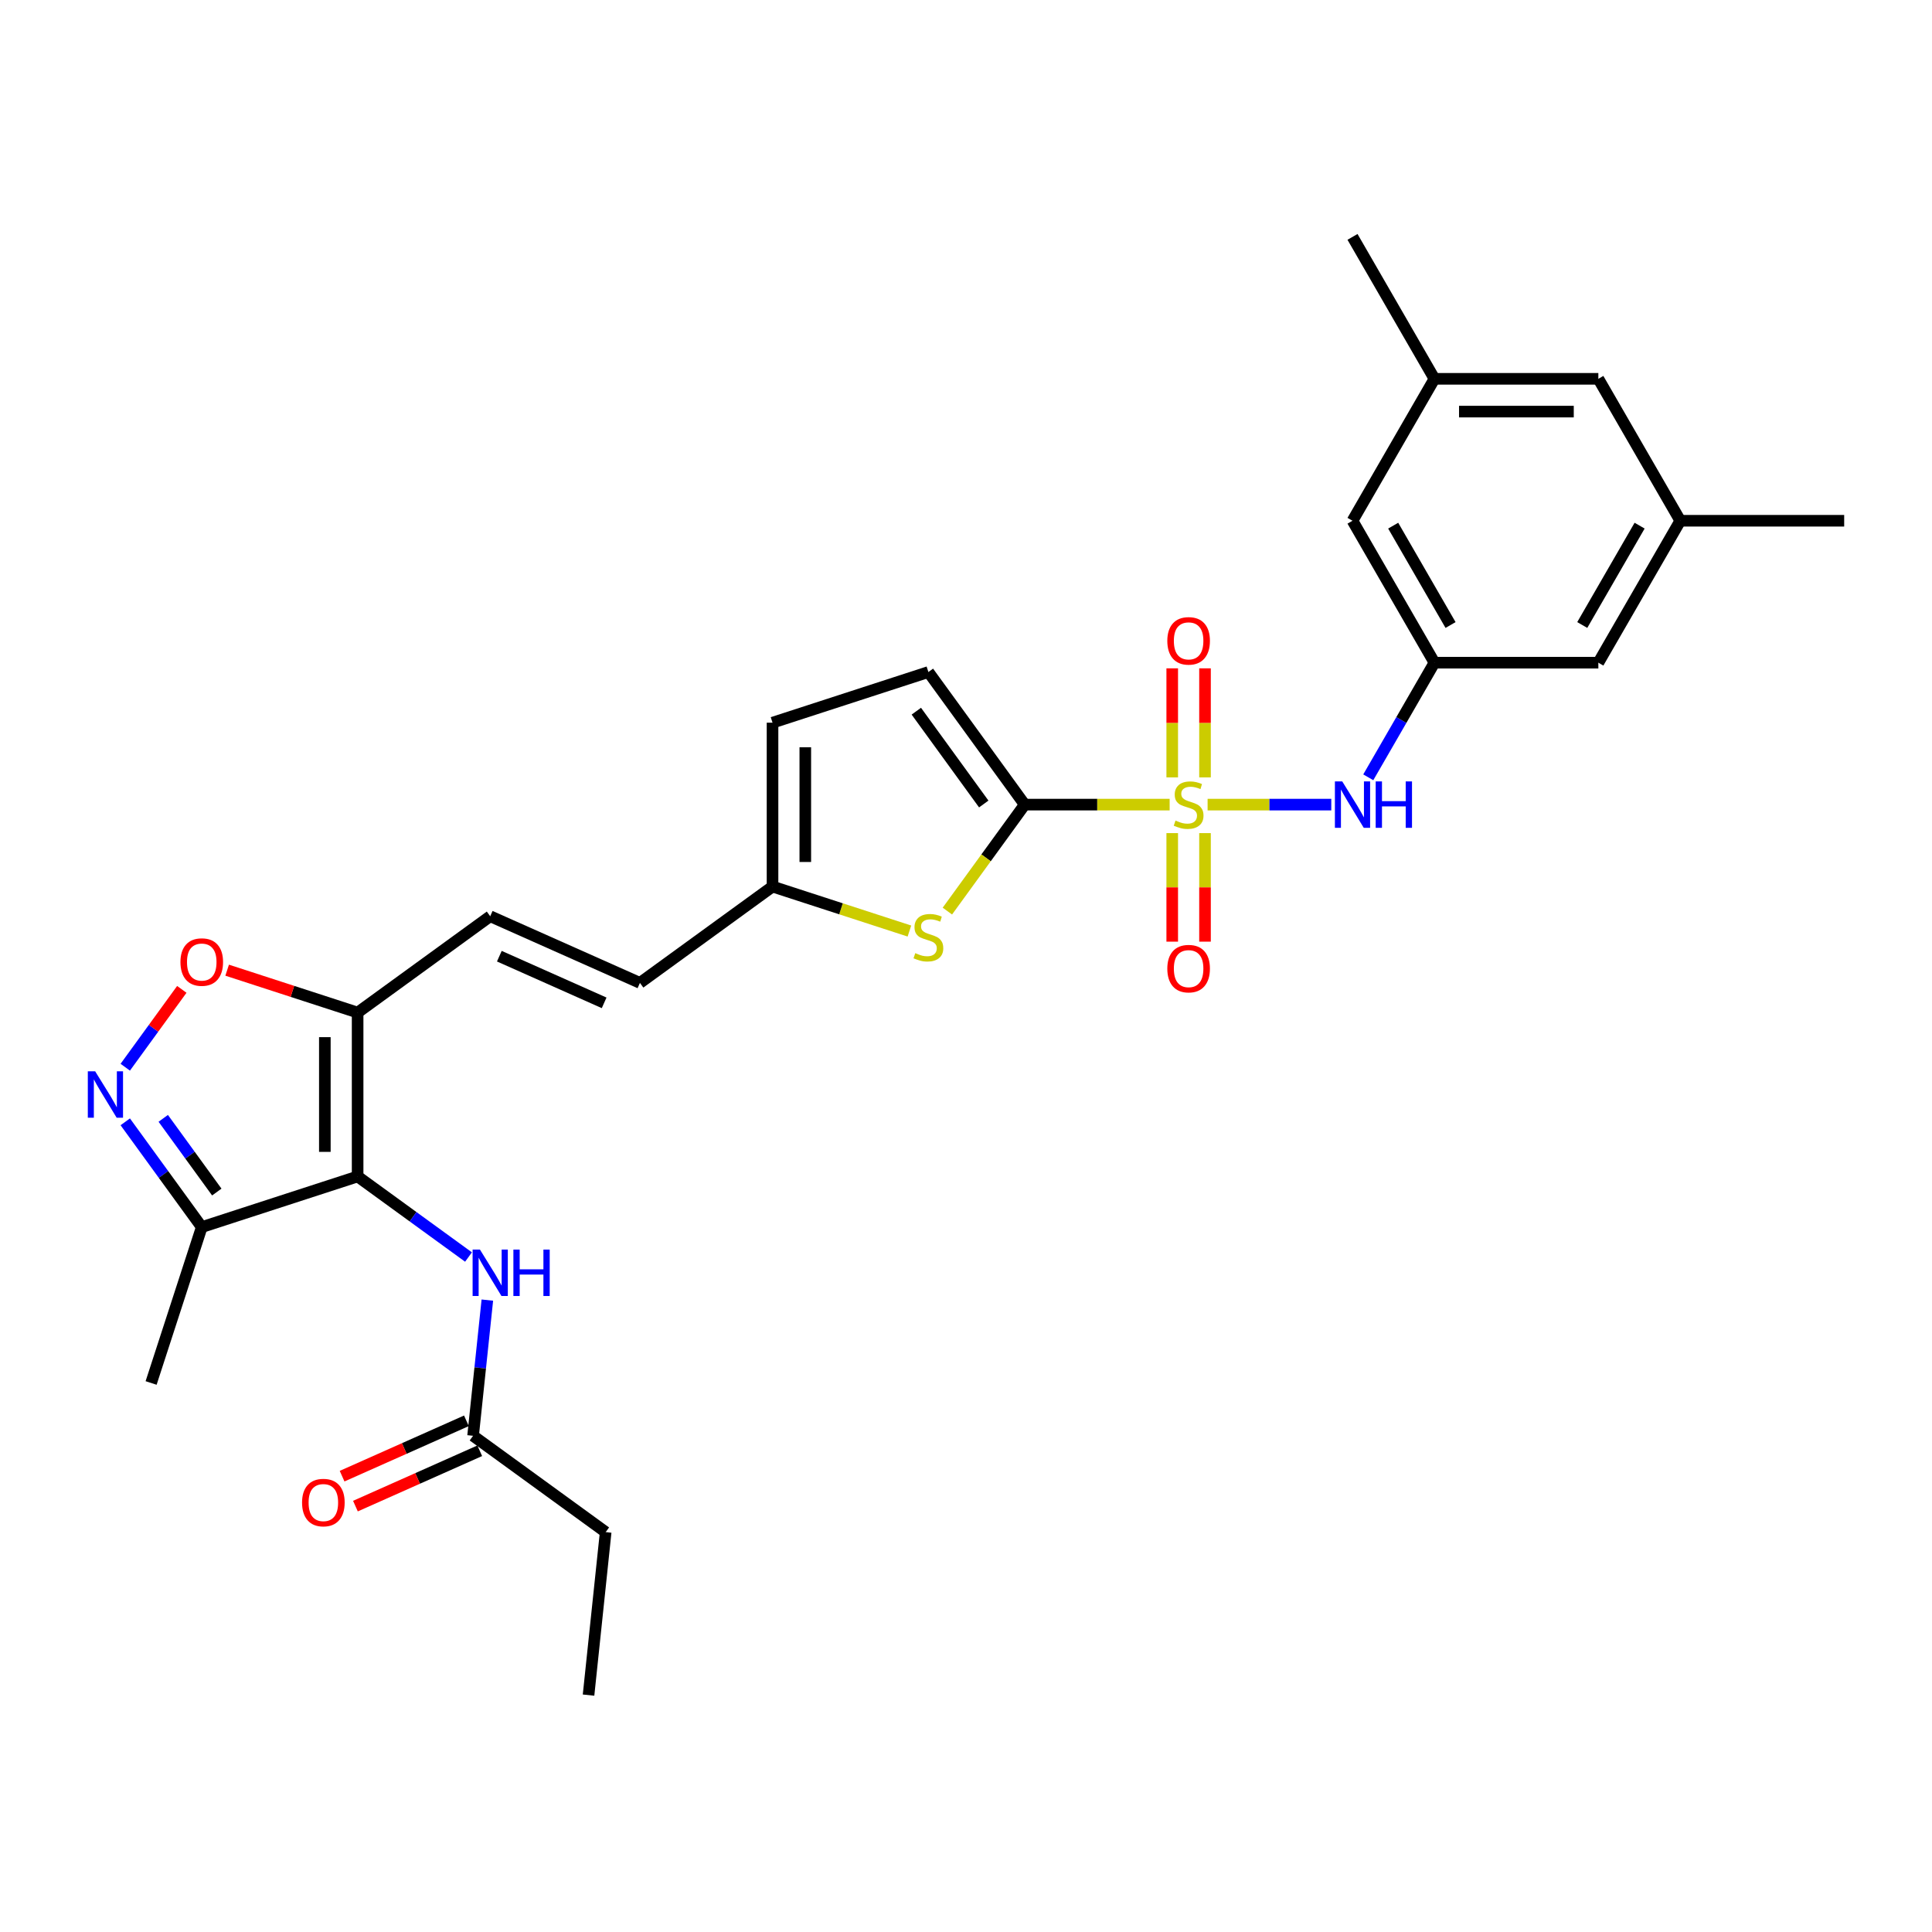 <?xml version='1.0' encoding='iso-8859-1'?>
<svg version='1.1' baseProfile='full'
              xmlns='http://www.w3.org/2000/svg'
                      xmlns:rdkit='http://www.rdkit.org/xml'
                      xmlns:xlink='http://www.w3.org/1999/xlink'
                  xml:space='preserve'
width='1000px' height='1000px' viewBox='0 0 1000 1000'>
<!-- END OF HEADER -->
<rect style='opacity:1.0;fill:#FFFFFF;stroke:none' width='1000' height='1000' x='0' y='0'> </rect>
<path class='bond-0' d='M 605.404,416.47 L 567.9,416.47' style='fill:none;fill-rule:evenodd;stroke:#CCCC00;stroke-width:6px;stroke-linecap:butt;stroke-linejoin:miter;stroke-opacity:1' />
<path class='bond-0' d='M 567.9,416.47 L 530.397,416.47' style='fill:none;fill-rule:evenodd;stroke:#000000;stroke-width:6px;stroke-linecap:butt;stroke-linejoin:miter;stroke-opacity:1' />
<path class='bond-7' d='M 625.05,416.47 L 657.06,416.47' style='fill:none;fill-rule:evenodd;stroke:#CCCC00;stroke-width:6px;stroke-linecap:butt;stroke-linejoin:miter;stroke-opacity:1' />
<path class='bond-7' d='M 657.06,416.47 L 689.071,416.47' style='fill:none;fill-rule:evenodd;stroke:#0000FF;stroke-width:6px;stroke-linecap:butt;stroke-linejoin:miter;stroke-opacity:1' />
<path class='bond-13' d='M 623.71,402.372 L 623.71,374.151' style='fill:none;fill-rule:evenodd;stroke:#CCCC00;stroke-width:6px;stroke-linecap:butt;stroke-linejoin:miter;stroke-opacity:1' />
<path class='bond-13' d='M 623.71,374.151 L 623.71,345.93' style='fill:none;fill-rule:evenodd;stroke:#FF0000;stroke-width:6px;stroke-linecap:butt;stroke-linejoin:miter;stroke-opacity:1' />
<path class='bond-13' d='M 606.744,402.372 L 606.744,374.151' style='fill:none;fill-rule:evenodd;stroke:#CCCC00;stroke-width:6px;stroke-linecap:butt;stroke-linejoin:miter;stroke-opacity:1' />
<path class='bond-13' d='M 606.744,374.151 L 606.744,345.93' style='fill:none;fill-rule:evenodd;stroke:#FF0000;stroke-width:6px;stroke-linecap:butt;stroke-linejoin:miter;stroke-opacity:1' />
<path class='bond-14' d='M 606.744,431.214 L 606.744,459.307' style='fill:none;fill-rule:evenodd;stroke:#CCCC00;stroke-width:6px;stroke-linecap:butt;stroke-linejoin:miter;stroke-opacity:1' />
<path class='bond-14' d='M 606.744,459.307 L 606.744,487.4' style='fill:none;fill-rule:evenodd;stroke:#FF0000;stroke-width:6px;stroke-linecap:butt;stroke-linejoin:miter;stroke-opacity:1' />
<path class='bond-14' d='M 623.71,431.214 L 623.71,459.307' style='fill:none;fill-rule:evenodd;stroke:#CCCC00;stroke-width:6px;stroke-linecap:butt;stroke-linejoin:miter;stroke-opacity:1' />
<path class='bond-14' d='M 623.71,459.307 L 623.71,487.4' style='fill:none;fill-rule:evenodd;stroke:#FF0000;stroke-width:6px;stroke-linecap:butt;stroke-linejoin:miter;stroke-opacity:1' />
<path class='bond-4' d='M 530.397,416.47 L 510.378,444.025' style='fill:none;fill-rule:evenodd;stroke:#000000;stroke-width:6px;stroke-linecap:butt;stroke-linejoin:miter;stroke-opacity:1' />
<path class='bond-4' d='M 510.378,444.025 L 490.359,471.579' style='fill:none;fill-rule:evenodd;stroke:#CCCC00;stroke-width:6px;stroke-linecap:butt;stroke-linejoin:miter;stroke-opacity:1' />
<path class='bond-9' d='M 530.397,416.47 L 480.536,347.842' style='fill:none;fill-rule:evenodd;stroke:#000000;stroke-width:6px;stroke-linecap:butt;stroke-linejoin:miter;stroke-opacity:1' />
<path class='bond-9' d='M 509.192,416.149 L 474.289,368.108' style='fill:none;fill-rule:evenodd;stroke:#000000;stroke-width:6px;stroke-linecap:butt;stroke-linejoin:miter;stroke-opacity:1' />
<path class='bond-1' d='M 185.105,608.935 L 185.105,524.105' style='fill:none;fill-rule:evenodd;stroke:#000000;stroke-width:6px;stroke-linecap:butt;stroke-linejoin:miter;stroke-opacity:1' />
<path class='bond-1' d='M 168.139,596.21 L 168.139,536.83' style='fill:none;fill-rule:evenodd;stroke:#000000;stroke-width:6px;stroke-linecap:butt;stroke-linejoin:miter;stroke-opacity:1' />
<path class='bond-5' d='M 185.105,608.935 L 104.427,635.149' style='fill:none;fill-rule:evenodd;stroke:#000000;stroke-width:6px;stroke-linecap:butt;stroke-linejoin:miter;stroke-opacity:1' />
<path class='bond-8' d='M 185.105,608.935 L 213.803,629.786' style='fill:none;fill-rule:evenodd;stroke:#000000;stroke-width:6px;stroke-linecap:butt;stroke-linejoin:miter;stroke-opacity:1' />
<path class='bond-8' d='M 213.803,629.786 L 242.502,650.636' style='fill:none;fill-rule:evenodd;stroke:#0000FF;stroke-width:6px;stroke-linecap:butt;stroke-linejoin:miter;stroke-opacity:1' />
<path class='bond-2' d='M 185.105,524.105 L 253.733,474.244' style='fill:none;fill-rule:evenodd;stroke:#000000;stroke-width:6px;stroke-linecap:butt;stroke-linejoin:miter;stroke-opacity:1' />
<path class='bond-6' d='M 185.105,524.105 L 151.34,513.134' style='fill:none;fill-rule:evenodd;stroke:#000000;stroke-width:6px;stroke-linecap:butt;stroke-linejoin:miter;stroke-opacity:1' />
<path class='bond-6' d='M 151.34,513.134 L 117.575,502.164' style='fill:none;fill-rule:evenodd;stroke:#FF0000;stroke-width:6px;stroke-linecap:butt;stroke-linejoin:miter;stroke-opacity:1' />
<path class='bond-3' d='M 64.833,552.387 L 79.47,532.242' style='fill:none;fill-rule:evenodd;stroke:#0000FF;stroke-width:6px;stroke-linecap:butt;stroke-linejoin:miter;stroke-opacity:1' />
<path class='bond-3' d='M 79.47,532.242 L 94.106,512.096' style='fill:none;fill-rule:evenodd;stroke:#FF0000;stroke-width:6px;stroke-linecap:butt;stroke-linejoin:miter;stroke-opacity:1' />
<path class='bond-31' d='M 64.833,580.653 L 84.63,607.901' style='fill:none;fill-rule:evenodd;stroke:#0000FF;stroke-width:6px;stroke-linecap:butt;stroke-linejoin:miter;stroke-opacity:1' />
<path class='bond-31' d='M 84.63,607.901 L 104.427,635.149' style='fill:none;fill-rule:evenodd;stroke:#000000;stroke-width:6px;stroke-linecap:butt;stroke-linejoin:miter;stroke-opacity:1' />
<path class='bond-31' d='M 84.498,578.855 L 98.356,597.928' style='fill:none;fill-rule:evenodd;stroke:#0000FF;stroke-width:6px;stroke-linecap:butt;stroke-linejoin:miter;stroke-opacity:1' />
<path class='bond-31' d='M 98.356,597.928 L 112.214,617.002' style='fill:none;fill-rule:evenodd;stroke:#000000;stroke-width:6px;stroke-linecap:butt;stroke-linejoin:miter;stroke-opacity:1' />
<path class='bond-11' d='M 470.712,481.907 L 435.285,470.396' style='fill:none;fill-rule:evenodd;stroke:#CCCC00;stroke-width:6px;stroke-linecap:butt;stroke-linejoin:miter;stroke-opacity:1' />
<path class='bond-11' d='M 435.285,470.396 L 399.858,458.885' style='fill:none;fill-rule:evenodd;stroke:#000000;stroke-width:6px;stroke-linecap:butt;stroke-linejoin:miter;stroke-opacity:1' />
<path class='bond-24' d='M 104.427,635.149 L 78.213,715.827' style='fill:none;fill-rule:evenodd;stroke:#000000;stroke-width:6px;stroke-linecap:butt;stroke-linejoin:miter;stroke-opacity:1' />
<path class='bond-12' d='M 708.216,402.338 L 725.344,372.672' style='fill:none;fill-rule:evenodd;stroke:#0000FF;stroke-width:6px;stroke-linecap:butt;stroke-linejoin:miter;stroke-opacity:1' />
<path class='bond-12' d='M 725.344,372.672 L 742.471,343.006' style='fill:none;fill-rule:evenodd;stroke:#000000;stroke-width:6px;stroke-linecap:butt;stroke-linejoin:miter;stroke-opacity:1' />
<path class='bond-17' d='M 252.248,672.929 L 248.557,708.045' style='fill:none;fill-rule:evenodd;stroke:#0000FF;stroke-width:6px;stroke-linecap:butt;stroke-linejoin:miter;stroke-opacity:1' />
<path class='bond-17' d='M 248.557,708.045 L 244.866,743.161' style='fill:none;fill-rule:evenodd;stroke:#000000;stroke-width:6px;stroke-linecap:butt;stroke-linejoin:miter;stroke-opacity:1' />
<path class='bond-16' d='M 480.536,347.842 L 399.858,374.056' style='fill:none;fill-rule:evenodd;stroke:#000000;stroke-width:6px;stroke-linecap:butt;stroke-linejoin:miter;stroke-opacity:1' />
<path class='bond-10' d='M 253.733,474.244 L 331.229,508.747' style='fill:none;fill-rule:evenodd;stroke:#000000;stroke-width:6px;stroke-linecap:butt;stroke-linejoin:miter;stroke-opacity:1' />
<path class='bond-10' d='M 258.457,494.918 L 312.704,519.071' style='fill:none;fill-rule:evenodd;stroke:#000000;stroke-width:6px;stroke-linecap:butt;stroke-linejoin:miter;stroke-opacity:1' />
<path class='bond-15' d='M 399.858,458.885 L 331.229,508.747' style='fill:none;fill-rule:evenodd;stroke:#000000;stroke-width:6px;stroke-linecap:butt;stroke-linejoin:miter;stroke-opacity:1' />
<path class='bond-29' d='M 399.858,458.885 L 399.858,374.056' style='fill:none;fill-rule:evenodd;stroke:#000000;stroke-width:6px;stroke-linecap:butt;stroke-linejoin:miter;stroke-opacity:1' />
<path class='bond-29' d='M 416.824,446.161 L 416.824,386.78' style='fill:none;fill-rule:evenodd;stroke:#000000;stroke-width:6px;stroke-linecap:butt;stroke-linejoin:miter;stroke-opacity:1' />
<path class='bond-21' d='M 742.471,343.006 L 700.056,269.541' style='fill:none;fill-rule:evenodd;stroke:#000000;stroke-width:6px;stroke-linecap:butt;stroke-linejoin:miter;stroke-opacity:1' />
<path class='bond-21' d='M 750.802,323.503 L 721.112,272.078' style='fill:none;fill-rule:evenodd;stroke:#000000;stroke-width:6px;stroke-linecap:butt;stroke-linejoin:miter;stroke-opacity:1' />
<path class='bond-22' d='M 742.471,343.006 L 827.301,343.006' style='fill:none;fill-rule:evenodd;stroke:#000000;stroke-width:6px;stroke-linecap:butt;stroke-linejoin:miter;stroke-opacity:1' />
<path class='bond-18' d='M 241.416,735.412 L 209.242,749.737' style='fill:none;fill-rule:evenodd;stroke:#000000;stroke-width:6px;stroke-linecap:butt;stroke-linejoin:miter;stroke-opacity:1' />
<path class='bond-18' d='M 209.242,749.737 L 177.069,764.061' style='fill:none;fill-rule:evenodd;stroke:#FF0000;stroke-width:6px;stroke-linecap:butt;stroke-linejoin:miter;stroke-opacity:1' />
<path class='bond-18' d='M 248.317,750.911 L 216.143,765.236' style='fill:none;fill-rule:evenodd;stroke:#000000;stroke-width:6px;stroke-linecap:butt;stroke-linejoin:miter;stroke-opacity:1' />
<path class='bond-18' d='M 216.143,765.236 L 183.969,779.56' style='fill:none;fill-rule:evenodd;stroke:#FF0000;stroke-width:6px;stroke-linecap:butt;stroke-linejoin:miter;stroke-opacity:1' />
<path class='bond-25' d='M 244.866,743.161 L 313.495,793.023' style='fill:none;fill-rule:evenodd;stroke:#000000;stroke-width:6px;stroke-linecap:butt;stroke-linejoin:miter;stroke-opacity:1' />
<path class='bond-19' d='M 869.716,269.541 L 827.301,343.006' style='fill:none;fill-rule:evenodd;stroke:#000000;stroke-width:6px;stroke-linecap:butt;stroke-linejoin:miter;stroke-opacity:1' />
<path class='bond-19' d='M 848.661,272.078 L 818.97,323.503' style='fill:none;fill-rule:evenodd;stroke:#000000;stroke-width:6px;stroke-linecap:butt;stroke-linejoin:miter;stroke-opacity:1' />
<path class='bond-23' d='M 869.716,269.541 L 827.301,196.077' style='fill:none;fill-rule:evenodd;stroke:#000000;stroke-width:6px;stroke-linecap:butt;stroke-linejoin:miter;stroke-opacity:1' />
<path class='bond-27' d='M 869.716,269.541 L 954.545,269.541' style='fill:none;fill-rule:evenodd;stroke:#000000;stroke-width:6px;stroke-linecap:butt;stroke-linejoin:miter;stroke-opacity:1' />
<path class='bond-20' d='M 742.471,196.077 L 700.056,269.541' style='fill:none;fill-rule:evenodd;stroke:#000000;stroke-width:6px;stroke-linecap:butt;stroke-linejoin:miter;stroke-opacity:1' />
<path class='bond-26' d='M 742.471,196.077 L 700.056,122.612' style='fill:none;fill-rule:evenodd;stroke:#000000;stroke-width:6px;stroke-linecap:butt;stroke-linejoin:miter;stroke-opacity:1' />
<path class='bond-30' d='M 742.471,196.077 L 827.301,196.077' style='fill:none;fill-rule:evenodd;stroke:#000000;stroke-width:6px;stroke-linecap:butt;stroke-linejoin:miter;stroke-opacity:1' />
<path class='bond-30' d='M 755.196,213.043 L 814.577,213.043' style='fill:none;fill-rule:evenodd;stroke:#000000;stroke-width:6px;stroke-linecap:butt;stroke-linejoin:miter;stroke-opacity:1' />
<path class='bond-28' d='M 313.495,793.023 L 304.628,877.388' style='fill:none;fill-rule:evenodd;stroke:#000000;stroke-width:6px;stroke-linecap:butt;stroke-linejoin:miter;stroke-opacity:1' />
<path  class='atom-0' d='M 608.44 424.716
Q 608.712 424.818, 609.832 425.293
Q 610.951 425.768, 612.173 426.073
Q 613.428 426.345, 614.65 426.345
Q 616.923 426.345, 618.247 425.259
Q 619.57 424.139, 619.57 422.205
Q 619.57 420.882, 618.891 420.067
Q 618.247 419.253, 617.229 418.812
Q 616.211 418.371, 614.514 417.862
Q 612.377 417.217, 611.087 416.606
Q 609.832 415.995, 608.915 414.706
Q 608.033 413.417, 608.033 411.245
Q 608.033 408.225, 610.069 406.359
Q 612.139 404.493, 616.211 404.493
Q 618.993 404.493, 622.149 405.816
L 621.368 408.429
Q 618.484 407.241, 616.313 407.241
Q 613.971 407.241, 612.682 408.225
Q 611.393 409.175, 611.426 410.838
Q 611.426 412.127, 612.071 412.908
Q 612.75 413.688, 613.7 414.129
Q 614.684 414.57, 616.313 415.079
Q 618.484 415.758, 619.774 416.437
Q 621.063 417.115, 621.979 418.506
Q 622.929 419.864, 622.929 422.205
Q 622.929 425.53, 620.69 427.329
Q 618.484 429.093, 614.786 429.093
Q 612.648 429.093, 611.019 428.618
Q 609.424 428.177, 607.524 427.397
L 608.44 424.716
' fill='#CCCC00'/>
<path  class='atom-4' d='M 49.255 554.508
L 57.127 567.233
Q 57.907 568.488, 59.163 570.762
Q 60.419 573.035, 60.486 573.171
L 60.486 554.508
L 63.676 554.508
L 63.676 578.532
L 60.385 578.532
L 51.935 564.62
Q 50.952 562.991, 49.9 561.125
Q 48.882 559.259, 48.576 558.682
L 48.576 578.532
L 45.455 578.532
L 45.455 554.508
L 49.255 554.508
' fill='#0000FF'/>
<path  class='atom-5' d='M 473.749 493.345
Q 474.021 493.446, 475.14 493.921
Q 476.26 494.396, 477.482 494.702
Q 478.737 494.973, 479.959 494.973
Q 482.232 494.973, 483.555 493.887
Q 484.879 492.768, 484.879 490.834
Q 484.879 489.51, 484.2 488.696
Q 483.555 487.882, 482.537 487.44
Q 481.52 486.999, 479.823 486.49
Q 477.685 485.846, 476.396 485.235
Q 475.14 484.624, 474.224 483.335
Q 473.342 482.045, 473.342 479.874
Q 473.342 476.854, 475.378 474.987
Q 477.448 473.121, 481.52 473.121
Q 484.302 473.121, 487.458 474.445
L 486.677 477.057
Q 483.793 475.87, 481.621 475.87
Q 479.28 475.87, 477.991 476.854
Q 476.701 477.804, 476.735 479.466
Q 476.735 480.756, 477.38 481.536
Q 478.058 482.317, 479.009 482.758
Q 479.993 483.199, 481.621 483.708
Q 483.793 484.387, 485.082 485.065
Q 486.372 485.744, 487.288 487.135
Q 488.238 488.492, 488.238 490.834
Q 488.238 494.159, 485.999 495.957
Q 483.793 497.722, 480.094 497.722
Q 477.957 497.722, 476.328 497.247
Q 474.733 496.806, 472.833 496.025
L 473.749 493.345
' fill='#CCCC00'/>
<path  class='atom-7' d='M 93.399 497.959
Q 93.399 492.191, 96.249 488.967
Q 99.1 485.744, 104.427 485.744
Q 109.754 485.744, 112.604 488.967
Q 115.455 492.191, 115.455 497.959
Q 115.455 503.796, 112.571 507.121
Q 109.686 510.412, 104.427 510.412
Q 99.133 510.412, 96.249 507.121
Q 93.399 503.83, 93.399 497.959
M 104.427 507.698
Q 108.092 507.698, 110.06 505.255
Q 112.062 502.778, 112.062 497.959
Q 112.062 493.243, 110.06 490.868
Q 108.092 488.458, 104.427 488.458
Q 100.762 488.458, 98.76 490.834
Q 96.792 493.209, 96.792 497.959
Q 96.792 502.812, 98.76 505.255
Q 100.762 507.698, 104.427 507.698
' fill='#FF0000'/>
<path  class='atom-8' d='M 694.746 404.459
L 702.618 417.183
Q 703.399 418.439, 704.654 420.712
Q 705.91 422.985, 705.978 423.121
L 705.978 404.459
L 709.167 404.459
L 709.167 428.482
L 705.876 428.482
L 697.427 414.57
Q 696.443 412.942, 695.391 411.075
Q 694.373 409.209, 694.067 408.632
L 694.067 428.482
L 690.946 428.482
L 690.946 404.459
L 694.746 404.459
' fill='#0000FF'/>
<path  class='atom-8' d='M 712.051 404.459
L 715.309 404.459
L 715.309 414.672
L 727.592 414.672
L 727.592 404.459
L 730.85 404.459
L 730.85 428.482
L 727.592 428.482
L 727.592 417.387
L 715.309 417.387
L 715.309 428.482
L 712.051 428.482
L 712.051 404.459
' fill='#0000FF'/>
<path  class='atom-9' d='M 248.423 646.785
L 256.295 659.509
Q 257.076 660.765, 258.331 663.038
Q 259.587 665.311, 259.654 665.447
L 259.654 646.785
L 262.844 646.785
L 262.844 670.808
L 259.553 670.808
L 251.104 656.896
Q 250.12 655.268, 249.068 653.401
Q 248.05 651.535, 247.744 650.958
L 247.744 670.808
L 244.623 670.808
L 244.623 646.785
L 248.423 646.785
' fill='#0000FF'/>
<path  class='atom-9' d='M 265.728 646.785
L 268.986 646.785
L 268.986 656.998
L 281.269 656.998
L 281.269 646.785
L 284.526 646.785
L 284.526 670.808
L 281.269 670.808
L 281.269 659.713
L 268.986 659.713
L 268.986 670.808
L 265.728 670.808
L 265.728 646.785
' fill='#0000FF'/>
<path  class='atom-14' d='M 604.199 331.709
Q 604.199 325.94, 607.049 322.717
Q 609.899 319.493, 615.227 319.493
Q 620.554 319.493, 623.404 322.717
Q 626.255 325.94, 626.255 331.709
Q 626.255 337.545, 623.37 340.87
Q 620.486 344.162, 615.227 344.162
Q 609.933 344.162, 607.049 340.87
Q 604.199 337.579, 604.199 331.709
M 615.227 341.447
Q 618.891 341.447, 620.859 339.004
Q 622.861 336.527, 622.861 331.709
Q 622.861 326.992, 620.859 324.617
Q 618.891 322.208, 615.227 322.208
Q 611.562 322.208, 609.56 324.583
Q 607.592 326.958, 607.592 331.709
Q 607.592 336.561, 609.56 339.004
Q 611.562 341.447, 615.227 341.447
' fill='#FF0000'/>
<path  class='atom-15' d='M 604.199 501.368
Q 604.199 495.6, 607.049 492.376
Q 609.899 489.153, 615.227 489.153
Q 620.554 489.153, 623.404 492.376
Q 626.255 495.6, 626.255 501.368
Q 626.255 507.204, 623.37 510.53
Q 620.486 513.821, 615.227 513.821
Q 609.933 513.821, 607.049 510.53
Q 604.199 507.238, 604.199 501.368
M 615.227 511.106
Q 618.891 511.106, 620.859 508.663
Q 622.861 506.186, 622.861 501.368
Q 622.861 496.651, 620.859 494.276
Q 618.891 491.867, 615.227 491.867
Q 611.562 491.867, 609.56 494.242
Q 607.592 496.618, 607.592 501.368
Q 607.592 506.22, 609.56 508.663
Q 611.562 511.106, 615.227 511.106
' fill='#FF0000'/>
<path  class='atom-19' d='M 156.343 777.733
Q 156.343 771.964, 159.193 768.741
Q 162.043 765.517, 167.37 765.517
Q 172.698 765.517, 175.548 768.741
Q 178.398 771.964, 178.398 777.733
Q 178.398 783.569, 175.514 786.894
Q 172.63 790.186, 167.37 790.186
Q 162.077 790.186, 159.193 786.894
Q 156.343 783.603, 156.343 777.733
M 167.37 787.471
Q 171.035 787.471, 173.003 785.028
Q 175.005 782.551, 175.005 777.733
Q 175.005 773.016, 173.003 770.641
Q 171.035 768.232, 167.37 768.232
Q 163.706 768.232, 161.704 770.607
Q 159.736 772.982, 159.736 777.733
Q 159.736 782.585, 161.704 785.028
Q 163.706 787.471, 167.37 787.471
' fill='#FF0000'/>
</svg>
